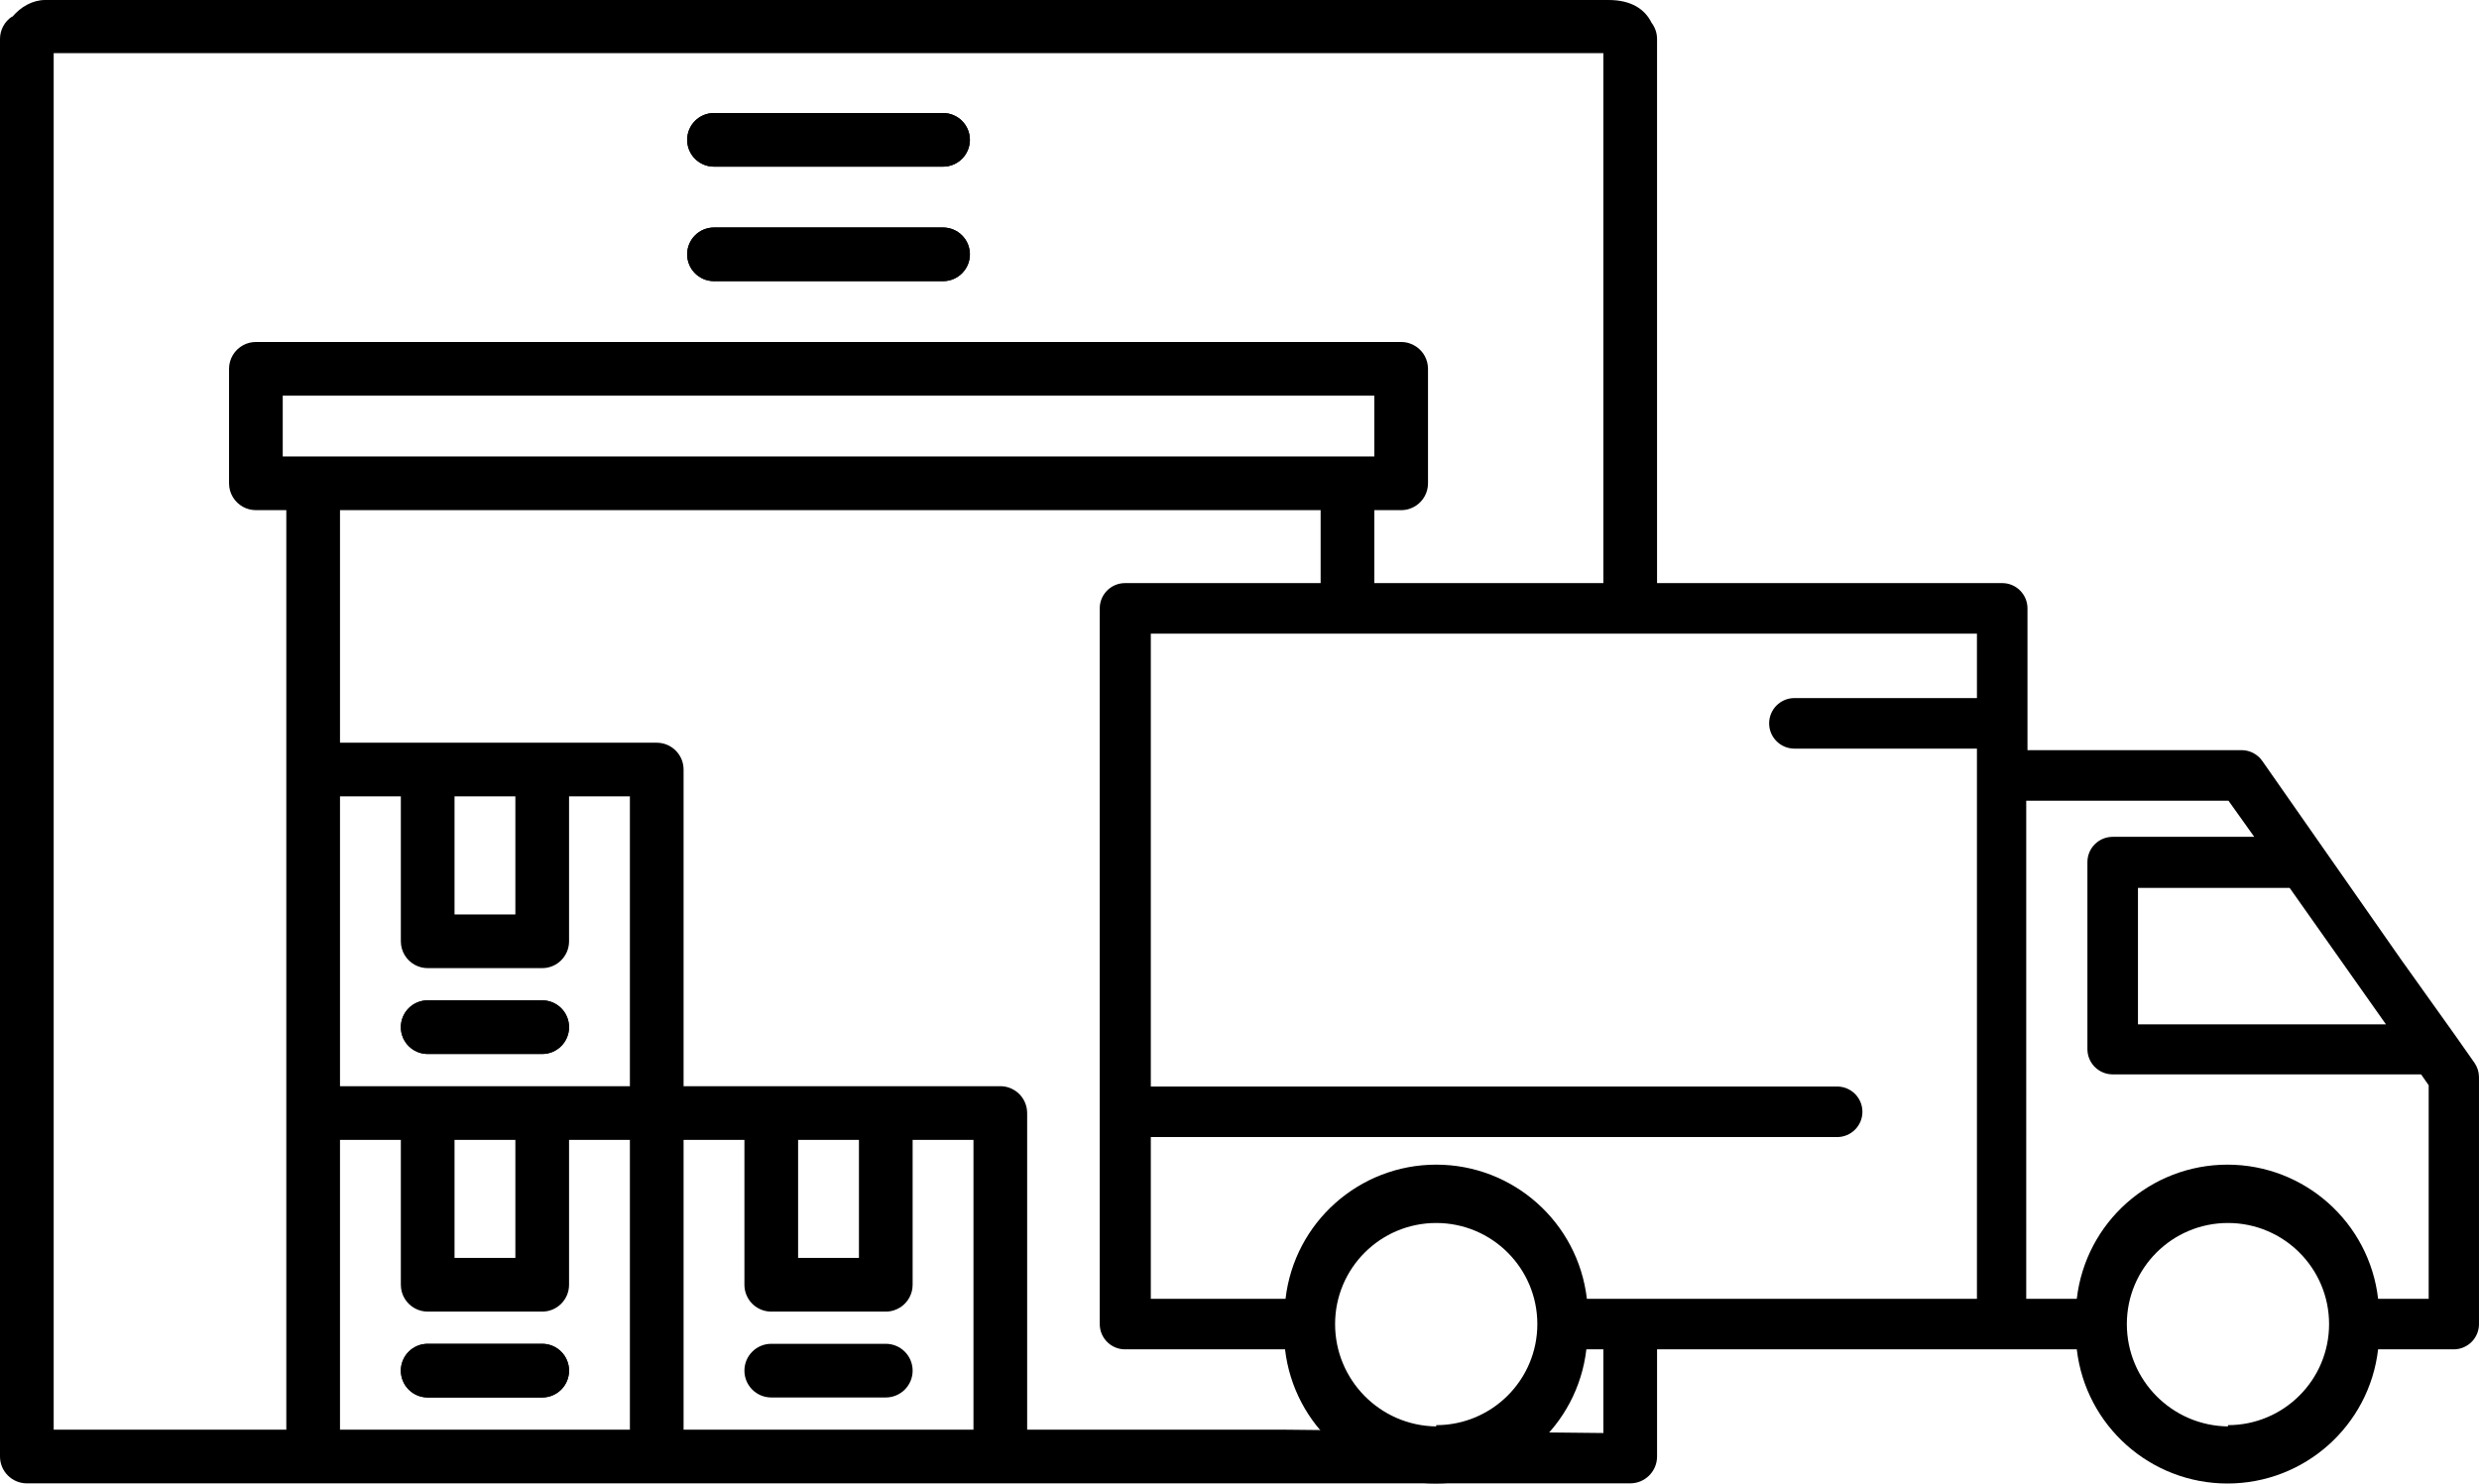 <?xml version="1.0" encoding="iso-8859-1"?>
<!-- Generator: Adobe Illustrator 16.0.0, SVG Export Plug-In . SVG Version: 6.00 Build 0)  -->
<!DOCTYPE svg PUBLIC "-//W3C//DTD SVG 1.1//EN" "http://www.w3.org/Graphics/SVG/1.1/DTD/svg11.dtd">
<svg version="1.1" id="Layer_1" xmlns="http://www.w3.org/2000/svg" xmlns:xlink="http://www.w3.org/1999/xlink" x="0px" y="0px"
	 width="740.383px" height="443.194px" viewBox="0 0 740.383 443.194" style="enable-background:new 0 0 740.383 443.194;"
	 xml:space="preserve">
<g>
	<defs>
		<rect id="SVGID_1_" width="740.383" height="443.194"/>
	</defs>
	<clipPath id="SVGID_2_">
		<use xlink:href="#SVGID_1_"  style="overflow:visible;"/>
	</clipPath>
	<path style="clip-path:url(#SVGID_2_);" d="M281.654,33.758h-68.41c-4.427,0-8.016,3.589-8.016,8.017
		c0,4.427,3.589,8.016,8.016,8.016h68.41c4.428,0,8.017-3.589,8.017-8.016C289.671,37.347,286.082,33.758,281.654,33.758"/>
	<path style="clip-path:url(#SVGID_2_);" d="M281.654,67.963h-68.41c-4.427,0-8.016,3.589-8.016,8.017
		c0,4.427,3.589,8.016,8.016,8.016h68.41c4.428,0,8.017-3.589,8.017-8.016C289.671,71.552,286.082,67.963,281.654,67.963"/>
	<path style="clip-path:url(#SVGID_2_);" d="M127.732,314.877h34.205c4.427,0,8.017-3.59,8.017-8.018
		c0-4.426-3.59-8.016-8.017-8.016h-34.205c-4.427,0-8.017,3.59-8.017,8.016C119.715,311.288,123.306,314.877,127.732,314.877"/>
	<path style="clip-path:url(#SVGID_2_);" d="M161.937,401.458h-34.205c-4.427,0-8.016,3.589-8.016,8.017
		c0,4.426,3.589,8.016,8.016,8.016h34.205c4.428,0,8.017-3.59,8.017-8.016C169.954,405.047,166.365,401.458,161.937,401.458"/>
	<path style="clip-path:url(#SVGID_2_);" d="M281.654,33.758h-68.41c-4.427,0-8.016,3.589-8.016,8.017
		c0,4.427,3.589,8.016,8.016,8.016h68.41c4.428,0,8.017-3.589,8.017-8.016C289.671,37.347,286.082,33.758,281.654,33.758"/>
	<path style="clip-path:url(#SVGID_2_);" d="M281.654,67.963h-68.41c-4.427,0-8.016,3.589-8.016,8.017
		c0,4.427,3.589,8.016,8.016,8.016h68.41c4.428,0,8.017-3.589,8.017-8.016C289.671,71.552,286.082,67.963,281.654,67.963"/>
	<path style="clip-path:url(#SVGID_2_);" d="M127.733,314.877h34.205c4.427,0,8.016-3.59,8.016-8.018
		c0-4.426-3.589-8.016-8.016-8.016h-34.205c-4.428,0-8.017,3.59-8.017,8.016C119.716,311.288,123.305,314.877,127.733,314.877"/>
	<path style="clip-path:url(#SVGID_2_);" d="M161.938,401.458h-34.205c-4.427,0-8.017,3.589-8.017,8.017
		c0,4.426,3.59,8.016,8.017,8.016h34.205c4.427,0,8.017-3.59,8.017-8.016C169.955,405.047,166.365,401.458,161.938,401.458"/>
	<path style="clip-path:url(#SVGID_2_);" d="M264.551,401.458h-34.205c-4.427,0-8.017,3.589-8.017,8.017
		c0,4.426,3.59,8.016,8.017,8.016h34.205c4.428,0,8.017-3.59,8.017-8.016C272.568,405.047,268.979,401.458,264.551,401.458"/>
	<path style="clip-path:url(#SVGID_2_);" d="M478.864,395.622v32.49l-95.415-1h-76.677v-94.598c0-2.768-1.401-5.206-3.534-6.648
		c-1.279-0.864-2.821-1.369-4.483-1.369h-94.596v-94.596c0-4.428-3.59-8.017-8.017-8.017h-94.597v-69.479h316.927
		c1.66,0,3.203-0.504,4.483-1.369c2.132-1.44,3.534-3.88,3.534-6.647v-34.205c0-2.767-1.402-5.206-3.534-6.647
		c-1.28-0.864-2.823-1.369-4.483-1.369H76.426c-1.383,0-2.685,0.35-3.821,0.967c-2.499,1.358-4.196,4.006-4.196,7.049v34.205
		c0,3.044,1.697,5.691,4.196,7.049c1.136,0.617,2.438,0.967,3.821,0.967h9.085v274.707H16.033V15.882h462.831v162.929h16.034V11.633
		c0-1.771-0.597-3.457-1.637-4.832C491.285,2.818,487.329,0,480.382,0H13.516C9.739,0,6.211,2.024,3.702,5H3.516
		C1.317,6.492,0,8.976,0,11.633v3v420.495c0,4.428,3.589,8.018,8.017,8.018h375.432h34.5h56h12.932c4.428,0,8.018-3.59,8.018-8.018
		v-39.982L478.864,395.622z M84.443,118.201h326.012v18.171H84.443V118.201z M123.912,288.255c1.135,0.617,2.437,0.969,3.821,0.969
		h34.204c4.428,0,8.017-3.589,8.017-8.018v-43.29h18.171v86.58h-26.188h-34.204h-26.188v-86.58h18.171v43.29
		C119.716,284.25,121.413,286.899,123.912,288.255 M153.921,273.191H135.75v-35.273h18.171V273.191z M153.921,375.805H135.75
		v-35.273h18.171V375.805z M101.545,427.112v-86.581h18.171v43.29c0,3.044,1.697,5.692,4.196,7.049
		c1.135,0.617,2.437,0.968,3.821,0.968h34.204c4.428,0,8.017-3.59,8.017-8.017v-43.29h18.171v86.581H101.545z M290.739,427.112
		h-86.58v-86.581h18.171v43.29c0,3.597,2.369,6.641,5.633,7.657c0.753,0.233,1.553,0.359,2.383,0.359h34.205
		c1.661,0,3.204-0.505,4.483-1.368c2.133-1.441,3.534-3.882,3.534-6.648v-43.29h18.171V427.112z M256.535,375.805h-18.171v-35.273
		h18.171V375.805z"/>
	<path style="clip-path:url(#SVGID_2_);" d="M738.273,400.793c1.406-1.461,2.165-3.428,2.105-5.454v-73.541
		c-0.005-1.54-0.479-3.04-1.362-4.301l-5.891-8.381l-16.154-22.651l-41.297-59.112c-1.41-2.033-3.723-3.242-6.19-3.249h-63.953
		V181.75c0-4.169-3.38-7.55-7.545-7.55H336.001c-4.17,0-7.549,3.381-7.549,7.55v213.814c0,4.17,3.379,7.549,7.549,7.549h47.79
		c2.656,22.846,22,40.08,45,40.08c22.996,0,42.342-17.234,44.996-40.08h146.471c2.649,22.846,21.998,40.08,44.998,40.08
		c22.995,0,42.348-17.234,44.995-40.08h22.651C734.93,403.093,736.867,402.258,738.273,400.793 M665.406,426.139
		c-16.741-0.206-30.201-13.836-30.201-30.574c0-16.681,13.522-30.201,30.201-30.201c16.676,0,30.2,13.521,30.2,30.201
		c0,16.676-13.524,30.195-30.2,30.195V426.139z M428.943,426.139c-16.742-0.206-30.203-13.836-30.202-30.574
		c0-16.681,13.52-30.201,30.202-30.201c16.677,0,30.202,13.521,30.202,30.201c0,16.676-13.525,30.195-30.202,30.195V426.139z
		 M590.436,189.299v19.25h-54.508c-4.17,0-7.553,3.381-7.553,7.551c0,4.169,3.383,7.551,7.553,7.551h54.508v164.361H473.939
		c-2.653-22.845-22-40.075-44.996-40.075c-23,0-42.348,17.23-45.002,40.075h-40.238v-48.317h204.981
		c4.169,0,7.551-3.381,7.551-7.551s-3.382-7.549-7.551-7.549H343.704V189.299H590.436z M673.259,250.002h-42.281
		c-4.169,0-7.549,3.381-7.549,7.551v55.869c0,4.169,3.38,7.546,7.549,7.546h92.11l2.266,3.246v63.799h-15.103
		c-2.647-22.845-22-40.075-44.995-40.075c-23,0-42.349,17.23-44.998,40.075h-15.1V239.206h60.398L673.259,250.002z M712.595,306.021
		h-74.066v-40.768h45.298L712.595,306.021z"/>
	<rect x="394.422" y="145.091" style="clip-path:url(#SVGID_2_);" width="16.033" height="40.209"/>
</g>
</svg>
